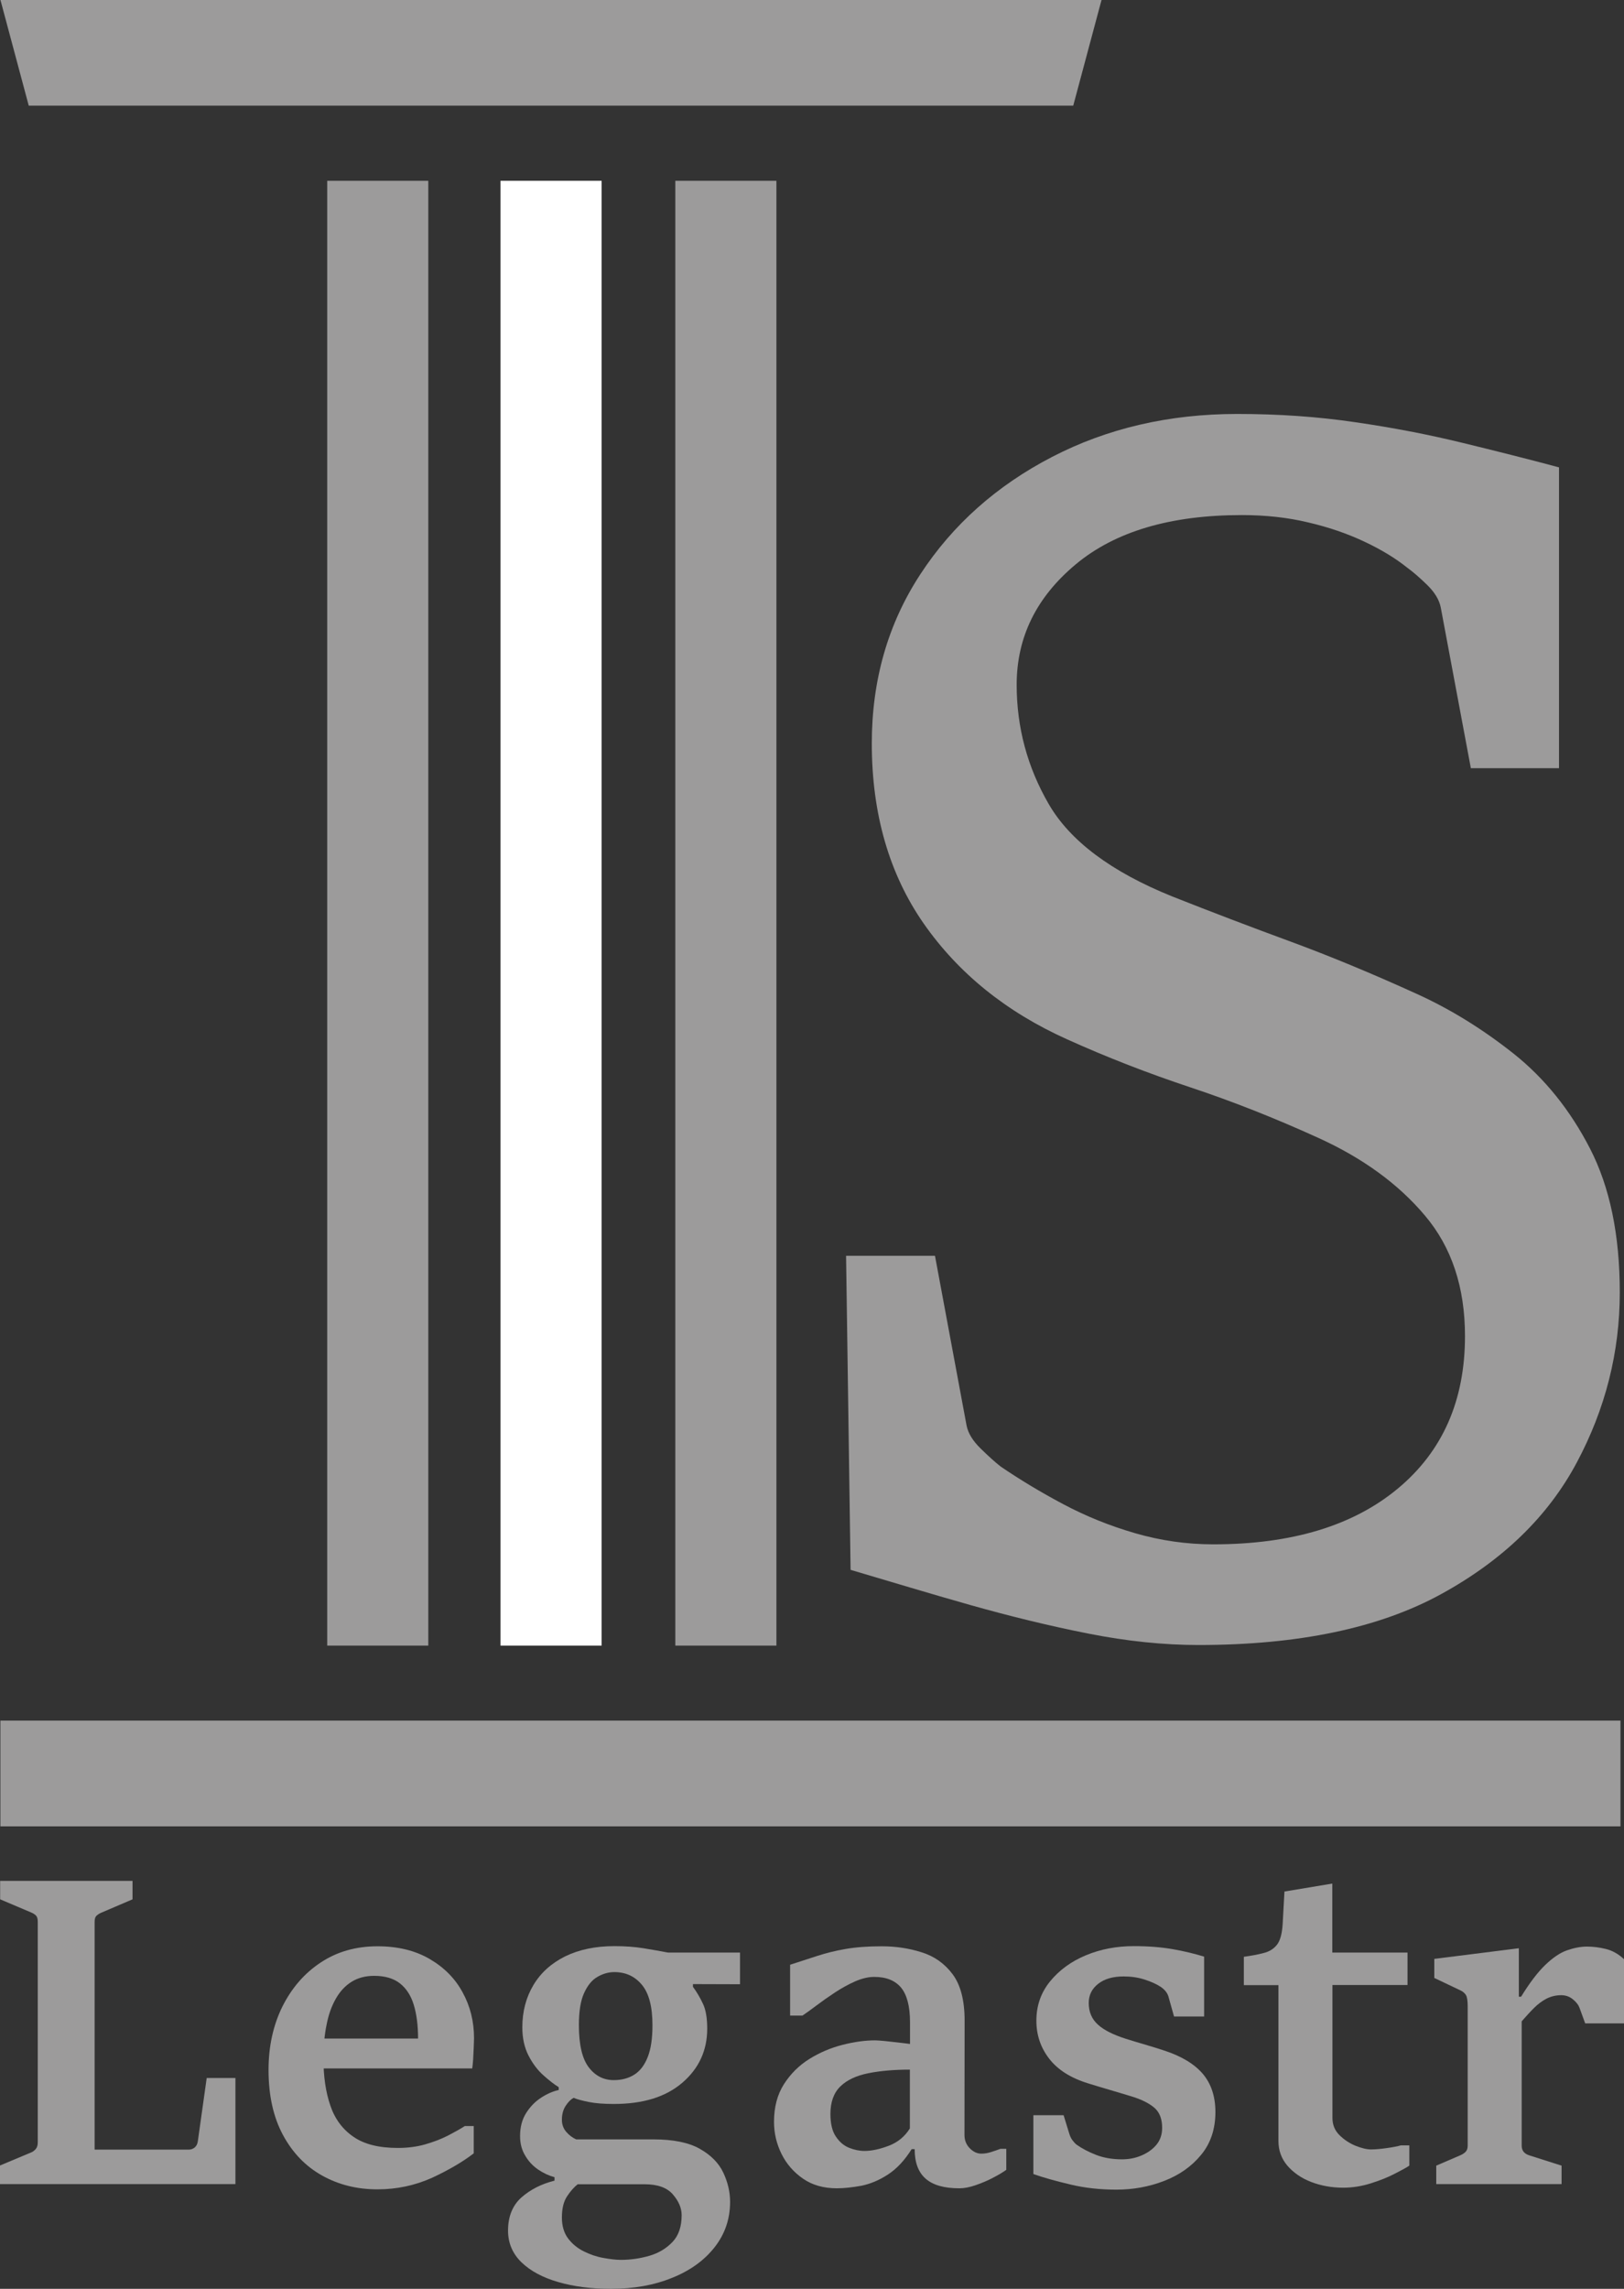 <?xml version="1.0" encoding="UTF-8"?> <svg xmlns="http://www.w3.org/2000/svg" width="176" height="248" viewBox="0 0 176 248" fill="none"><rect x="0" y="0" width="176" height="248" fill="#333333" stroke="none"/><path d="M80.133 75.985H73.938V80.537H80.133V75.985Z" fill="#D34141"></path><path d="M46.417 19.59H35.461V178.306H46.417V19.59Z" fill="#9C9B9B"></path><path d="M65.199 19.59H54.243V178.306H65.199V19.59Z" fill="white"></path><path d="M84.144 19.59H73.188V178.306H84.144V19.59Z" fill="#9C9B9B"></path><path d="M0.043 186.431V197.892H175.619V186.431H0.043Z" fill="#9C9B9B"></path><path d="M119.377 0L116.312 11.445H3.114L0.049 0H119.377Z" fill="#9C9B9B"></path><path d="M92.182 170.097L91.693 136.071H101.328L104.752 154.457C104.915 155.287 105.421 156.116 106.268 156.945C107.116 157.774 107.834 158.424 108.437 158.896C110.507 160.31 112.774 161.676 115.219 162.976C117.665 164.277 120.273 165.333 123.029 166.13C125.784 166.927 128.588 167.333 131.49 167.333C139.985 167.333 146.653 165.317 151.495 161.285C156.338 157.254 158.767 151.759 158.767 144.768C158.767 139.501 157.332 135.144 154.43 131.714C151.544 128.284 147.68 125.471 142.838 123.277C138.159 121.147 133.545 119.326 128.996 117.814C124.447 116.302 119.996 114.579 115.643 112.612C109.056 109.653 103.888 105.475 100.122 100.094C96.372 94.713 94.481 88.194 94.481 80.553C94.481 73.677 96.242 67.564 99.747 62.215C103.252 56.851 108.013 52.624 113.996 49.519C119.98 46.414 126.681 44.853 134.083 44.853C138.55 44.853 142.805 45.146 146.865 45.747C150.925 46.332 154.789 47.08 158.457 47.974C162.125 48.868 165.631 49.746 168.957 50.641V83.236H159.403L156.142 65.825C155.979 64.995 155.49 64.183 154.675 63.386C153.859 62.589 153.126 61.955 152.474 61.484C151.218 60.476 149.686 59.549 147.86 58.688C146.034 57.826 144.012 57.127 141.778 56.607C139.545 56.07 137.148 55.81 134.588 55.81C126.86 55.81 120.86 57.582 116.589 61.142C112.317 64.703 110.181 69.043 110.181 74.197C110.181 78.814 111.339 83.122 113.654 87.121C115.969 91.12 120.42 94.453 127.007 97.119C131.36 98.842 135.632 100.468 139.838 102.013C144.028 103.557 148.61 105.443 153.566 107.702C157.218 109.361 160.707 111.523 164.066 114.189C167.408 116.855 170.163 120.269 172.315 124.447C174.467 128.625 175.543 133.811 175.543 140.038C175.543 146.492 173.995 152.637 170.881 158.473C167.767 164.309 162.875 169.056 156.175 172.73C149.474 176.404 140.702 178.241 129.876 178.241C126.127 178.241 122.148 177.835 117.958 177.006C113.768 176.177 109.497 175.136 105.127 173.901C100.758 172.665 96.421 171.348 92.182 170.097Z" fill="#9C9B9B"></path><path d="M0 236.653V234.637L3.375 233.222C3.554 233.157 3.717 233.027 3.864 232.865C4.011 232.702 4.092 232.458 4.092 232.133V208.219C4.092 207.91 4.027 207.683 3.897 207.553C3.766 207.423 3.587 207.309 3.391 207.228L0.016 205.797V203.797H14.364V205.797L11.021 207.228C10.826 207.309 10.646 207.406 10.483 207.553C10.32 207.699 10.255 207.91 10.255 208.236V232.914H20.494C20.69 232.914 20.885 232.849 21.081 232.702C21.26 232.556 21.391 232.345 21.439 232.019L22.401 225.159H25.515V236.653H0Z" fill="#9C9B9B"></path><path d="M40.906 237.222C38.673 237.222 36.684 236.718 34.907 235.726C33.129 234.734 31.711 233.271 30.668 231.337C29.624 229.402 29.102 227.045 29.102 224.281C29.102 221.729 29.608 219.437 30.602 217.421C31.613 215.405 32.983 213.812 34.76 212.641C36.521 211.471 38.575 210.885 40.906 210.885C43.107 210.885 44.982 211.341 46.547 212.251C48.113 213.161 49.319 214.364 50.134 215.876C50.966 217.388 51.373 219.046 51.373 220.851C51.373 221.062 51.357 221.387 51.341 221.826C51.325 222.265 51.292 222.704 51.276 223.159C51.243 223.598 51.21 223.923 51.178 224.119H34.825L34.89 220.883H45.308C45.308 219.437 45.145 218.217 44.836 217.209C44.526 216.201 44.02 215.437 43.336 214.901C42.651 214.364 41.721 214.088 40.548 214.088C39.618 214.088 38.803 214.299 38.118 214.722C37.434 215.145 36.863 215.746 36.407 216.543C35.95 217.339 35.608 218.266 35.396 219.372C35.167 220.461 35.053 221.696 35.053 223.046C35.053 224.996 35.298 226.687 35.803 228.15C36.292 229.597 37.14 230.735 38.314 231.532C39.488 232.345 41.086 232.735 43.124 232.735C44.2 232.735 45.178 232.605 46.091 232.345C46.988 232.084 47.803 231.776 48.536 231.402C49.254 231.028 49.873 230.686 50.379 230.361H51.341V233.32C50.167 234.23 48.667 235.108 46.825 235.97C44.966 236.799 43.01 237.222 40.906 237.222Z" fill="#9C9B9B"></path><path d="M66.52 227.971C65.46 227.971 64.563 227.906 63.83 227.76C63.096 227.614 62.542 227.467 62.167 227.305C61.889 227.451 61.596 227.728 61.319 228.15C61.042 228.557 60.895 229.077 60.895 229.678C60.895 230.199 61.058 230.638 61.368 230.995C61.677 231.353 62.036 231.629 62.444 231.808H70.824C72.96 231.808 74.639 232.149 75.846 232.832C77.052 233.515 77.9 234.377 78.389 235.417C78.878 236.458 79.123 237.514 79.123 238.571C79.123 240.424 78.568 242.066 77.443 243.497C76.318 244.927 74.786 246.033 72.829 246.813C70.873 247.61 68.672 248 66.21 248C64.09 248 62.183 247.756 60.504 247.268C58.808 246.781 57.487 246.065 56.509 245.123C55.547 244.18 55.058 243.042 55.058 241.692C55.058 240.164 55.547 238.961 56.509 238.1C57.487 237.238 58.678 236.636 60.096 236.279V235.905C59.493 235.742 58.889 235.466 58.319 235.076C57.748 234.686 57.275 234.182 56.917 233.564C56.542 232.946 56.362 232.247 56.362 231.45C56.362 230.491 56.574 229.662 57.014 228.963C57.455 228.264 57.993 227.711 58.645 227.289C59.297 226.866 59.933 226.59 60.552 226.46V226.151C60.047 225.842 59.493 225.403 58.873 224.85C58.254 224.297 57.716 223.582 57.275 222.72C56.835 221.859 56.607 220.851 56.607 219.664C56.607 217.941 57.014 216.413 57.813 215.08C58.612 213.747 59.754 212.722 61.254 211.975C62.754 211.243 64.531 210.869 66.585 210.869C67.759 210.869 68.819 210.95 69.731 211.097C70.644 211.243 71.541 211.406 72.405 211.568H80.199V214.998L75.096 214.982V215.275C75.519 215.844 75.878 216.461 76.188 217.128C76.498 217.778 76.644 218.689 76.644 219.81C76.644 222.168 75.748 224.119 73.954 225.663C72.161 227.207 69.699 227.971 66.52 227.971ZM67.286 244.862C68.329 244.862 69.357 244.716 70.367 244.423C71.378 244.131 72.21 243.627 72.878 242.928C73.547 242.229 73.873 241.253 73.873 240.018C73.873 239.238 73.547 238.49 72.911 237.758C72.275 237.027 71.248 236.669 69.846 236.669H62.607C62.215 236.978 61.824 237.417 61.449 237.986C61.074 238.555 60.895 239.319 60.895 240.278C60.895 241.188 61.123 241.952 61.563 242.538C62.004 243.123 62.574 243.594 63.259 243.936C63.944 244.277 64.645 244.521 65.378 244.651C66.096 244.781 66.732 244.862 67.286 244.862ZM66.52 225.387C67.368 225.387 68.117 225.191 68.753 224.785C69.389 224.379 69.862 223.745 70.204 222.867C70.547 221.989 70.71 220.851 70.71 219.437C70.71 217.437 70.335 215.99 69.569 215.063C68.802 214.137 67.808 213.682 66.569 213.682C65.949 213.682 65.329 213.86 64.743 214.202C64.139 214.543 63.666 215.145 63.291 215.974C62.916 216.803 62.737 217.957 62.737 219.437C62.737 221.55 63.096 223.062 63.797 223.988C64.498 224.915 65.411 225.387 66.52 225.387Z" fill="#9C9B9B"></path><path d="M90.698 237.108C89.264 237.108 88.041 236.766 87.03 236.067C86.019 235.368 85.237 234.474 84.698 233.385C84.16 232.296 83.883 231.142 83.883 229.906C83.883 228.313 84.242 226.947 84.959 225.826C85.677 224.704 86.59 223.793 87.715 223.094C88.84 222.395 90.03 221.891 91.302 221.566C92.573 221.241 93.747 221.078 94.856 221.078C95.068 221.078 95.443 221.111 95.981 221.16C96.502 221.225 97.04 221.274 97.562 221.339C98.084 221.404 98.443 221.436 98.622 221.469V219.095C98.622 217.404 98.296 216.153 97.66 215.372C97.008 214.592 96.046 214.202 94.742 214.202C94.106 214.202 93.421 214.364 92.671 214.689C91.937 215.015 91.204 215.421 90.486 215.892C89.769 216.364 89.1 216.835 88.497 217.291C87.894 217.746 87.372 218.12 86.965 218.396H85.628V212.885C86.622 212.56 87.584 212.251 88.53 211.942C89.475 211.633 90.503 211.373 91.628 211.178C92.753 210.983 94.057 210.885 95.54 210.885C97.057 210.885 98.508 211.097 99.877 211.536C101.247 211.958 102.372 212.755 103.236 213.909C104.1 215.063 104.54 216.738 104.54 218.933L104.524 231.32C104.524 231.906 104.72 232.393 105.111 232.784C105.502 233.174 105.91 233.353 106.35 233.353C106.676 233.353 107.018 233.304 107.377 233.19C107.736 233.076 108.078 232.962 108.421 232.832H109.056V235.108C108.714 235.352 108.241 235.645 107.638 235.954C107.035 236.279 106.399 236.539 105.747 236.766C105.095 236.994 104.508 237.108 103.97 237.108C102.323 237.108 101.116 236.766 100.318 236.067C99.519 235.368 99.127 234.312 99.127 232.865H98.801C98.035 234.084 97.171 235.011 96.209 235.628C95.263 236.246 94.301 236.636 93.356 236.831C92.361 237.01 91.481 237.108 90.698 237.108ZM93.682 233.06C94.481 233.06 95.361 232.865 96.339 232.491C97.318 232.117 98.068 231.483 98.606 230.621V224.249C96.91 224.249 95.41 224.379 94.106 224.639C92.802 224.899 91.791 225.37 91.073 226.069C90.356 226.768 89.997 227.76 89.997 229.061C89.997 230.101 90.193 230.93 90.584 231.499C90.975 232.084 91.448 232.491 92.019 232.718C92.59 232.946 93.144 233.06 93.682 233.06Z" fill="#9C9B9B"></path><path d="M111.991 235.563V229.191H115.268L115.888 231.207C115.969 231.467 116.083 231.711 116.23 231.906C116.377 232.101 116.524 232.263 116.67 232.377C117.241 232.784 117.942 233.157 118.774 233.483C119.605 233.808 120.551 233.97 121.594 233.97C122.328 233.97 123.029 233.84 123.681 233.564C124.333 233.287 124.887 232.914 125.311 232.41C125.735 231.906 125.947 231.288 125.947 230.556C125.947 229.597 125.67 228.866 125.099 228.378C124.529 227.89 123.665 227.451 122.491 227.11C121.773 226.882 121.007 226.671 120.208 226.427C119.409 226.183 118.643 225.972 117.942 225.744C116.034 225.159 114.632 224.265 113.703 223.062C112.774 221.859 112.317 220.493 112.317 218.949C112.317 217.323 112.806 215.909 113.801 214.689C114.795 213.47 116.083 212.527 117.681 211.861C119.279 211.194 121.007 210.869 122.882 210.869C124.464 210.869 125.849 210.983 127.072 211.194C128.295 211.406 129.436 211.682 130.496 212.007V218.494H127.235L126.616 216.283C126.534 216.055 126.42 215.86 126.257 215.681C126.094 215.502 125.931 215.372 125.784 215.275C125.311 214.966 124.724 214.706 124.007 214.478C123.29 214.251 122.556 214.153 121.773 214.153C120.616 214.153 119.703 214.413 119.018 214.95C118.333 215.486 117.991 216.169 117.991 217.03C117.991 217.99 118.317 218.77 118.985 219.372C119.638 219.973 120.665 220.477 122.034 220.916C122.719 221.127 123.404 221.339 124.137 221.55C124.855 221.761 125.54 221.973 126.175 222.184C128.067 222.802 129.452 223.647 130.366 224.72C131.262 225.793 131.719 227.159 131.719 228.849C131.719 230.686 131.197 232.247 130.17 233.483C129.143 234.734 127.806 235.677 126.159 236.311C124.512 236.945 122.801 237.254 120.991 237.254C119.246 237.254 117.583 237.075 116.018 236.701C114.453 236.328 113.083 235.954 111.991 235.563Z" fill="#9C9B9B"></path><path d="M152.539 211.568V215.08H144.403V229.483C144.403 230.215 144.648 230.833 145.153 231.337C145.659 231.841 146.229 232.215 146.881 232.491C147.533 232.751 148.104 232.897 148.577 232.897C149.033 232.897 149.604 232.849 150.289 232.751C150.974 232.653 151.479 232.556 151.805 232.458H152.734V234.653C152.425 234.864 151.887 235.157 151.153 235.531C150.403 235.921 149.539 236.262 148.561 236.571C147.582 236.88 146.588 237.043 145.577 237.043C144.322 237.043 143.164 236.831 142.104 236.425C141.045 236.019 140.18 235.417 139.528 234.669C138.876 233.905 138.55 233.011 138.55 231.987V215.096H134.8V212.023C135.615 211.91 136.333 211.78 136.936 211.617C137.539 211.471 138.028 211.178 138.387 210.723C138.746 210.268 138.941 209.52 139.007 208.479L139.202 204.952L144.387 204.09V211.568H152.539Z" fill="#9C9B9B"></path><path d="M155.653 236.653V234.653L158.261 233.531C158.49 233.434 158.685 233.304 158.832 233.157C158.979 233.011 159.06 232.784 159.06 232.491V217.372C159.06 216.803 158.995 216.397 158.881 216.185C158.751 215.974 158.571 215.811 158.31 215.681L155.441 214.316V212.251L164.604 211.097V216.348H164.848C165.777 214.836 166.658 213.682 167.473 212.901C168.288 212.121 169.071 211.584 169.821 211.324C170.571 211.064 171.288 210.918 171.973 210.918C172.641 210.918 173.326 210.999 174.044 211.178C174.761 211.357 175.413 211.731 176 212.283V219.241H171.794L171.19 217.583C171.076 217.258 170.848 216.949 170.473 216.64C170.098 216.331 169.674 216.185 169.201 216.185C168.614 216.185 168.093 216.315 167.603 216.559C167.131 216.803 166.674 217.144 166.234 217.583C165.81 218.006 165.37 218.494 164.913 219.014V232.491C164.913 233.011 165.174 233.352 165.712 233.531L169.234 234.653V236.653H155.653Z" fill="#9C9B9B"></path></svg> 